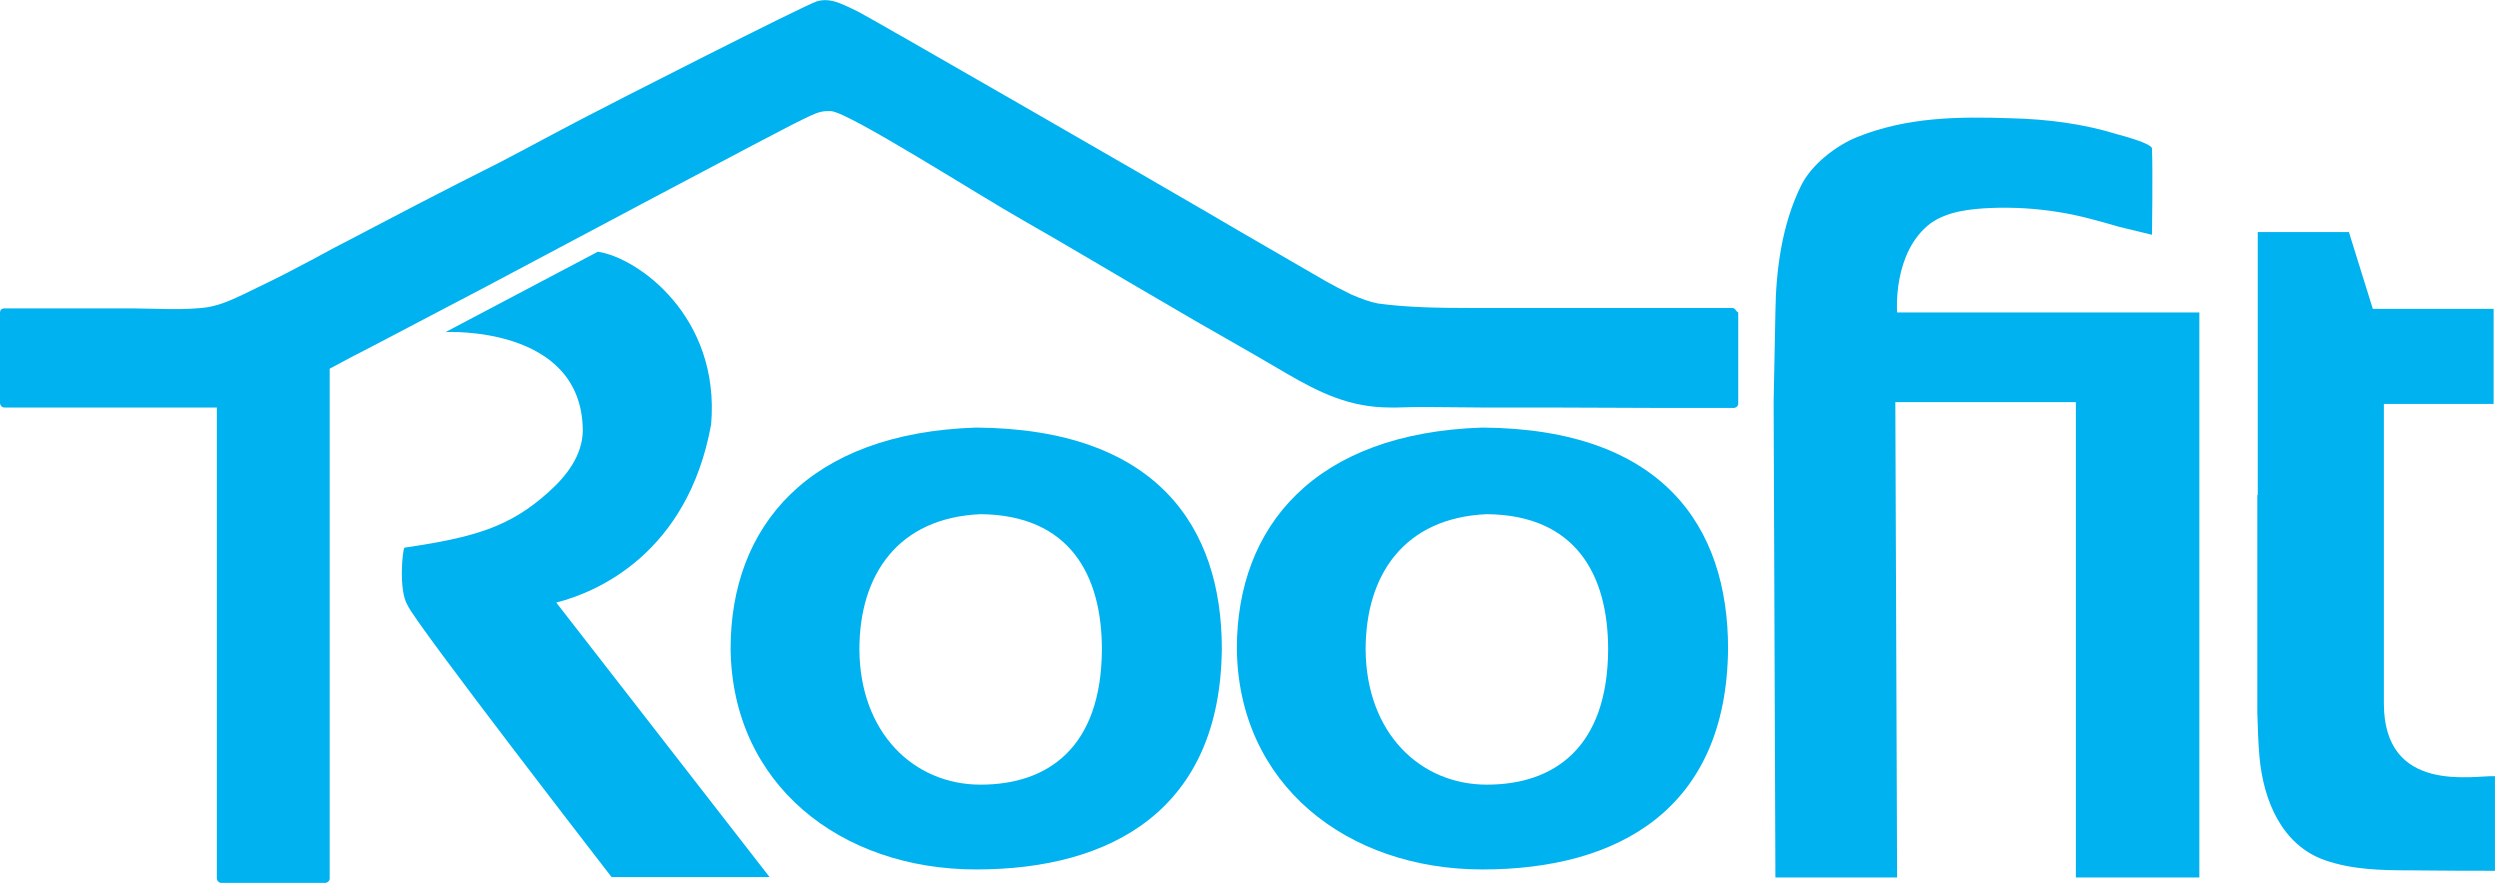 <svg width="191" height="68" viewBox="0 0 191 68" fill="none" xmlns="http://www.w3.org/2000/svg">
<path d="M54.33 32.429C55.04 24.177 48.718 19.676 45.675 19.232L34.045 25.37C34.045 25.37 44.424 24.825 44.526 32.838C44.526 34.782 43.275 36.384 41.889 37.612C38.981 40.238 36.276 41.056 30.901 41.84C30.766 41.908 30.428 45.08 31.138 46.239C31.678 47.569 46.723 67.006 46.723 67.006H58.793L42.497 46.035C45.608 45.25 52.538 42.284 54.33 32.429Z" fill="#00B2EF"/>
<path d="M132.564 23.631C132.497 23.563 132.429 23.529 132.328 23.529C130.468 23.529 128.642 23.529 126.783 23.529C126.31 23.529 125.87 23.529 125.397 23.529C123.368 23.529 121.306 23.529 119.277 23.529C116.978 23.529 114.646 23.529 112.313 23.529C110.014 23.529 107.512 23.495 105.281 23.188C104.706 23.086 103.962 22.813 103.252 22.506C102.542 22.165 101.832 21.79 101.291 21.483C98.316 19.744 95.307 18.039 92.366 16.3C88.647 14.118 66.265 1.228 65.555 0.887C64.575 0.444 63.527 -0.238 62.411 0.103C61.498 0.376 46.419 8.048 44.425 9.105C42.329 10.196 40.266 11.322 38.17 12.413C36.074 13.47 33.978 14.527 31.882 15.618C29.988 16.607 28.095 17.596 26.202 18.585C25.12 19.13 24.072 19.744 22.99 20.29C21.536 21.074 20.049 21.79 18.561 22.506C17.547 22.984 16.566 23.427 15.417 23.529C14.301 23.631 13.185 23.631 12.07 23.597C11.461 23.597 10.886 23.563 10.278 23.563C7.573 23.563 4.835 23.563 2.13 23.563C1.521 23.563 0.913 23.563 0.304 23.563C0.237 23.563 0.135 23.597 0.068 23.666C0.034 23.7 0 23.802 0 23.87V30.792C0 30.861 0.034 30.963 0.101 31.031C0.169 31.099 0.237 31.133 0.338 31.133H16.566V67.108C16.566 67.176 16.6 67.279 16.668 67.347C16.735 67.415 16.803 67.449 16.904 67.449H24.849C24.917 67.449 25.018 67.415 25.086 67.347C25.154 67.279 25.188 67.21 25.188 67.108V28.167C26.269 27.587 27.351 27.007 28.433 26.462C31.273 24.961 34.113 23.495 36.953 21.995C40.435 20.153 59.875 9.787 61.363 9.105C62.005 8.798 62.58 8.491 63.155 8.491H63.493C64.845 8.56 74.92 15.004 78.132 16.812C81.783 18.892 85.401 21.074 89.052 23.188C92.095 24.995 95.206 26.701 98.248 28.508C100.885 30.042 103.151 31.133 106.227 31.133C106.396 31.133 106.565 31.133 106.734 31.133C107.546 31.099 108.323 31.099 109.135 31.099C110.453 31.099 111.806 31.133 113.124 31.133C113.361 31.133 113.564 31.133 113.8 31.133C115.22 31.133 116.64 31.133 118.06 31.133C121.103 31.133 124.146 31.168 127.189 31.168C127.797 31.168 128.406 31.168 129.014 31.168C129.386 31.168 129.792 31.168 130.164 31.168C130.941 31.168 131.685 31.168 132.463 31.168C132.53 31.168 132.632 31.133 132.699 31.065C132.767 30.997 132.801 30.929 132.801 30.826V23.87C132.666 23.802 132.632 23.7 132.564 23.631Z" fill="#00B2EF"/>
<path d="M74.583 32.667C61.736 33.077 55.819 40.237 55.819 49.547C55.921 59.913 64.204 66.426 74.583 66.426C84.963 66.426 93.246 61.822 93.347 49.547C93.347 40.237 88.377 32.77 74.583 32.667ZM74.921 59.947C69.782 59.947 65.692 55.957 65.658 49.615C65.658 43.92 68.599 39.556 74.921 39.283C81.717 39.351 84.185 43.92 84.185 49.615C84.151 57.117 80.06 59.947 74.921 59.947Z" fill="#00B2EF"/>
<path d="M113.26 32.667C100.413 33.077 94.496 40.237 94.496 49.547C94.597 59.913 102.881 66.426 113.26 66.426C123.639 66.426 131.922 61.822 132.024 49.547C132.024 40.237 127.054 32.77 113.26 32.667ZM113.598 59.947C108.459 59.947 104.368 55.957 104.334 49.615C104.334 43.92 107.276 39.556 113.598 39.283C120.394 39.351 122.862 43.92 122.862 49.615C122.828 57.117 118.737 59.947 113.598 59.947Z" fill="#00B2EF"/>
<path d="M159.781 23.87C159.781 23.87 159.341 23.87 158.597 23.87C155.081 23.87 144.939 23.87 144.939 23.87C144.939 23.87 144.567 19.266 147.508 17.05C148.827 16.129 150.551 15.959 152.106 15.89C153.83 15.822 155.554 15.925 157.245 16.197C158.8 16.436 160.355 16.879 161.877 17.323C162.012 17.357 164.412 17.936 164.412 17.936C164.412 17.936 164.48 13.094 164.412 11.355C164.412 10.946 162.012 10.332 161.775 10.264C159.138 9.446 156.4 9.105 153.661 9.036C149.638 8.9 145.716 8.934 141.896 10.469C140.273 11.117 138.38 12.583 137.602 14.185C136.148 17.118 135.675 20.63 135.641 23.87L135.506 30.724L135.641 67.039H144.939L144.803 30.724H158.597V67.039H168.03V23.87H159.781Z" fill="#00B2EF"/>
<path d="M172.493 37.782V29.394V17.732H179.457L181.283 23.597H190.513V30.86H182.128V53.741C182.128 60.697 188.991 59.231 190.614 59.299V66.528C185.442 66.528 185.949 66.494 184.224 66.494C181.993 66.494 179.728 66.46 177.598 65.71C174.318 64.55 172.932 61.14 172.628 57.867C172.527 56.742 172.493 55.582 172.459 54.423C172.459 53.161 172.459 51.9 172.459 50.638C172.459 48.831 172.459 46.989 172.459 45.182C172.459 43.545 172.459 41.908 172.459 40.237C172.459 39.419 172.459 38.635 172.459 37.816C172.493 37.85 172.493 37.816 172.493 37.782Z" fill="#00B2EF"/>
</svg>
